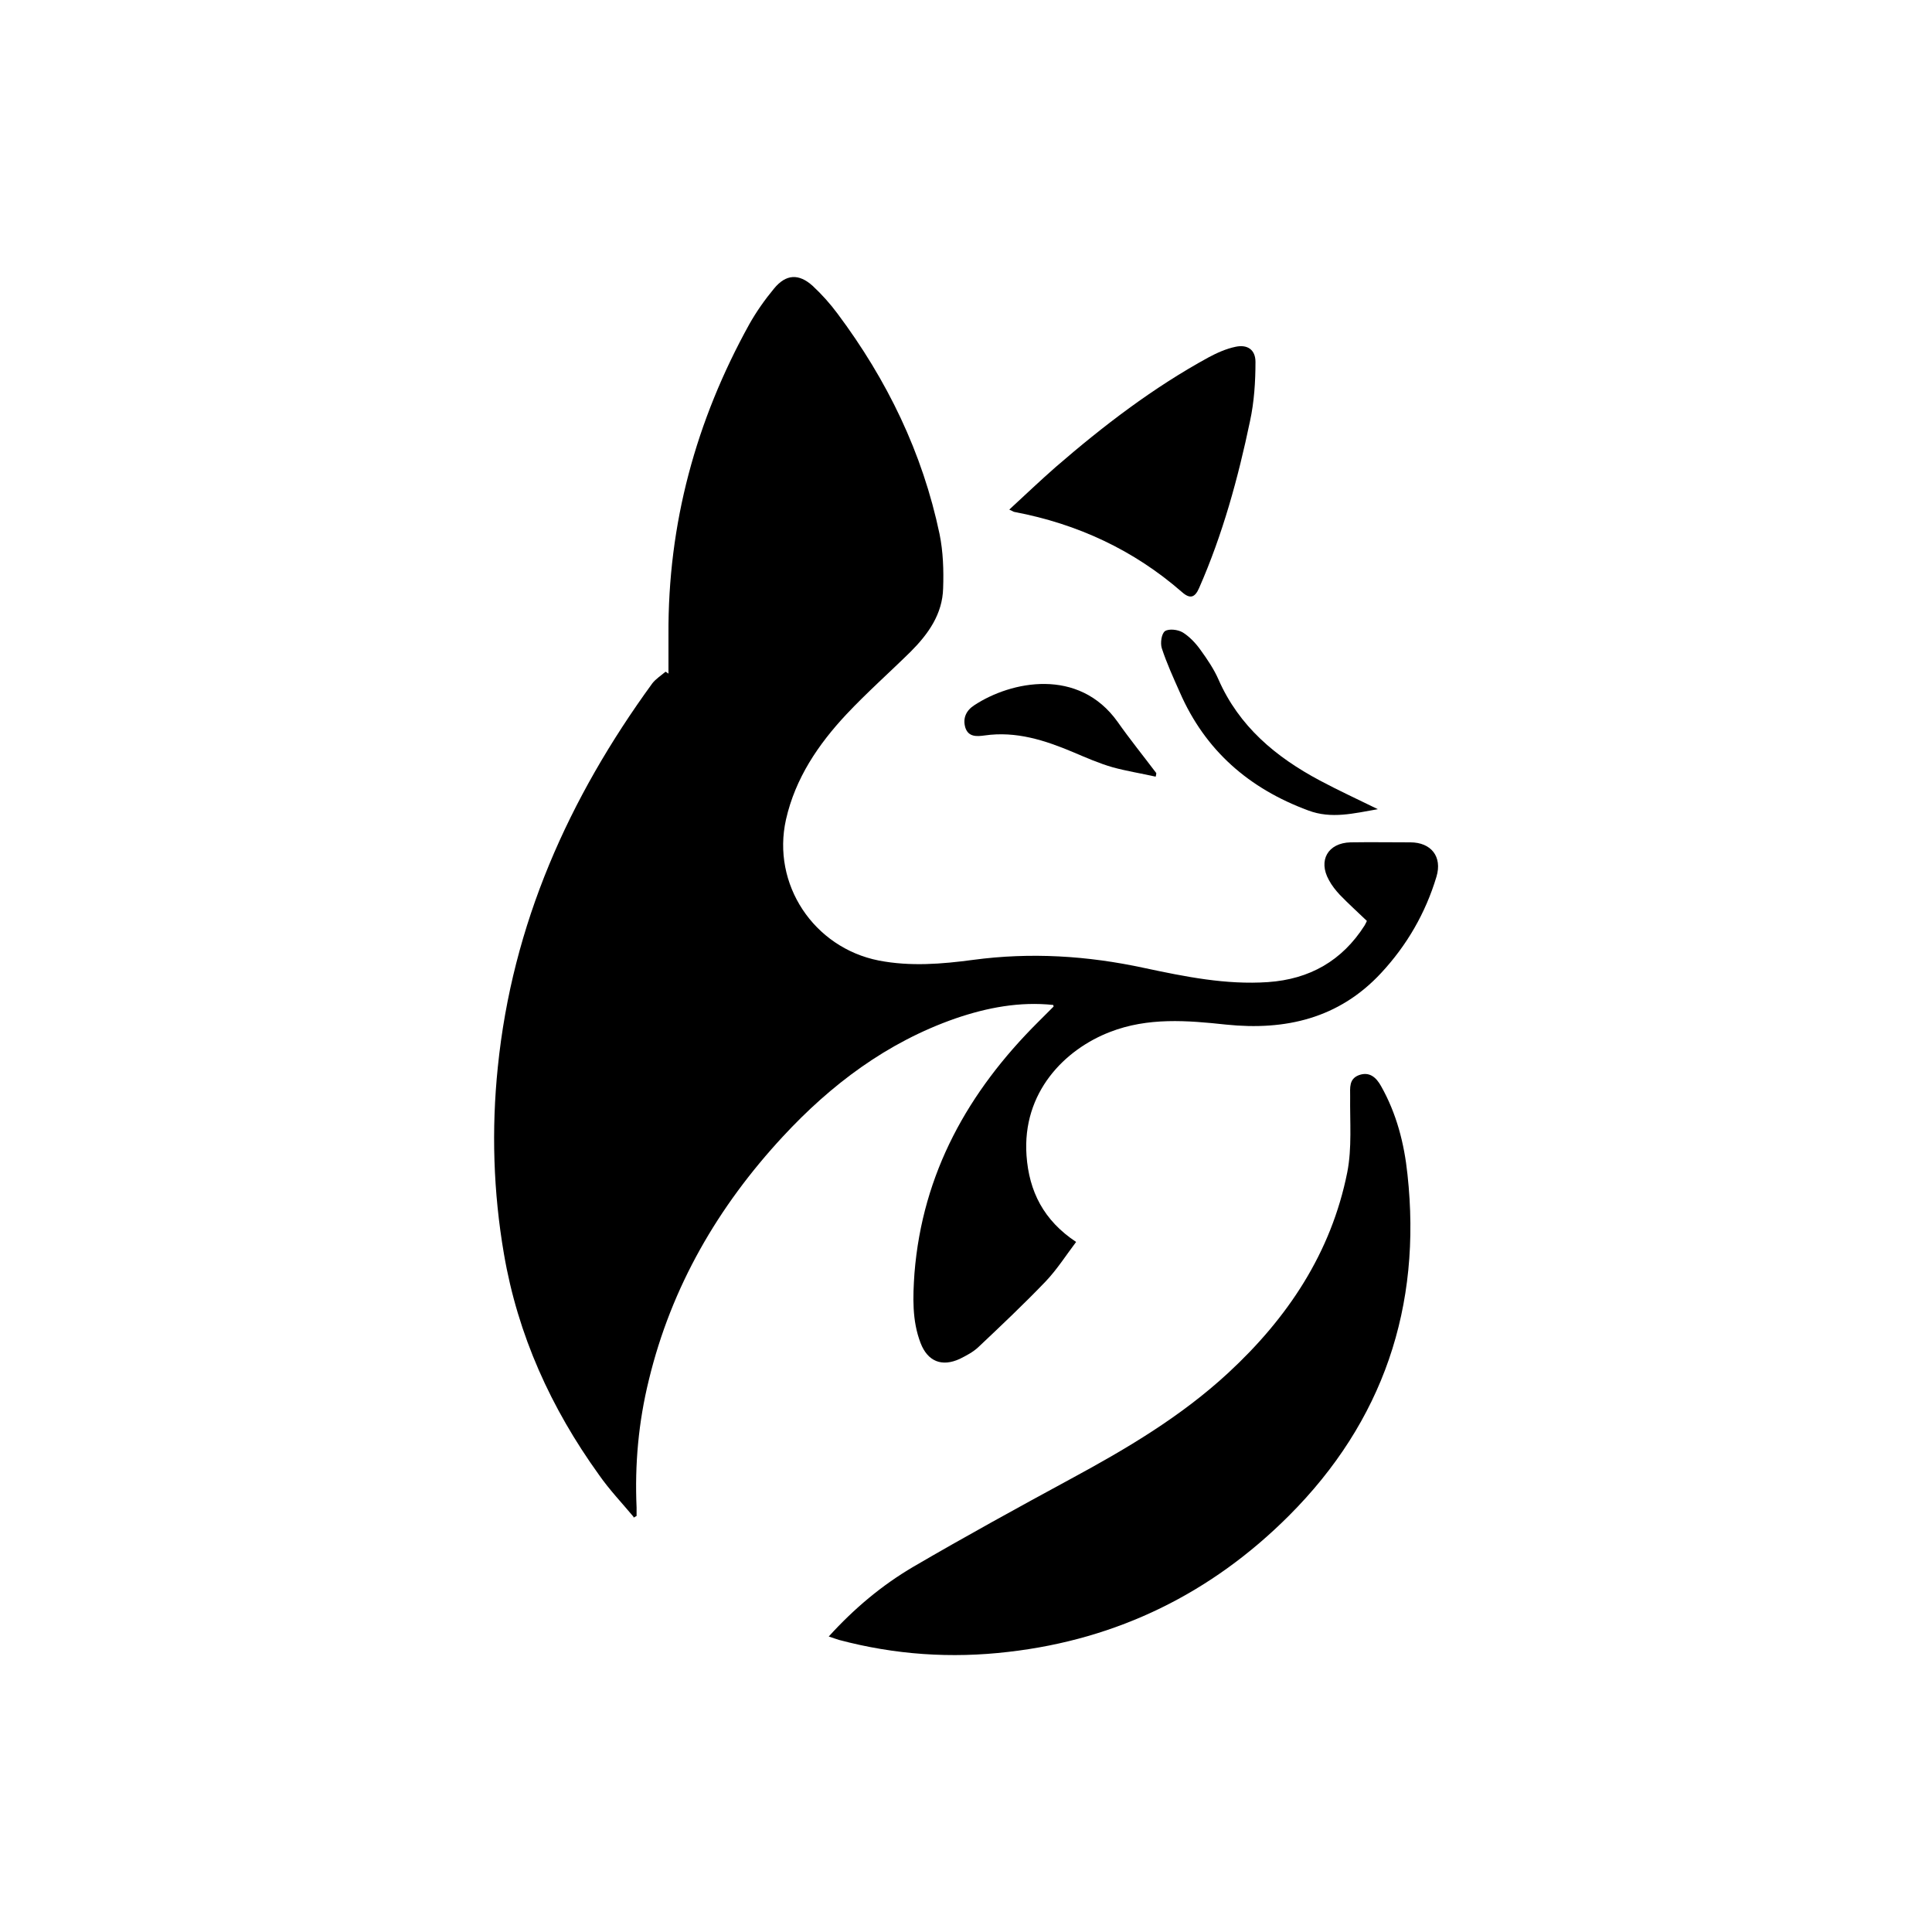 <svg xmlns="http://www.w3.org/2000/svg" id="Layer_1" viewBox="0 0 60 60"><path d="M19.67,47.1c-.36-.43-.75-.84-1.07-1.3-1.49-2.07-2.52-4.34-2.95-6.86-.33-1.92-.39-3.86-.19-5.8.45-4.44,2.2-8.35,4.8-11.92.11-.14.27-.24.41-.36.03.02.06.04.09.06,0-.4,0-.81,0-1.21-.02-3.44.85-6.64,2.51-9.64.22-.39.48-.76.77-1.11.37-.45.77-.47,1.2-.08.28.26.54.55.77.86,1.54,2.06,2.64,4.32,3.17,6.85.11.54.13,1.12.11,1.68-.02.8-.46,1.42-1.01,1.97-.66.65-1.35,1.26-1.99,1.94-.88.94-1.59,1.99-1.88,3.27-.45,2.01.86,3.98,2.88,4.38.98.19,1.96.11,2.93-.02,1.79-.24,3.55-.13,5.31.25,1.27.27,2.54.53,3.85.44,1.29-.09,2.3-.66,3-1.76.03-.05.05-.1.07-.14-.29-.28-.57-.53-.84-.81-.13-.14-.25-.29-.34-.46-.34-.61-.03-1.15.67-1.17.62-.01,1.24,0,1.86,0,.64,0,1,.44.81,1.07-.34,1.13-.92,2.13-1.72,2.99-1.31,1.41-2.97,1.79-4.81,1.6-1.21-.13-2.43-.23-3.61.23-1.4.54-2.73,1.87-2.59,3.84.08,1.11.53,2.01,1.54,2.68-.31.41-.59.85-.94,1.22-.68.71-1.39,1.38-2.1,2.05-.16.15-.37.26-.57.36-.56.26-1,.08-1.22-.49-.27-.7-.24-1.44-.19-2.17.25-3.11,1.67-5.64,3.84-7.8.16-.16.32-.32.48-.48,0,0,0-.02-.01-.05-1.04-.11-2.05.08-3.04.42-2.12.74-3.86,2.05-5.36,3.67-2.01,2.17-3.46,4.66-4.16,7.56-.32,1.3-.44,2.62-.38,3.96,0,.09,0,.17,0,.26-.03.02-.06.03-.09.05Z"></path><path d="M25.74,50.82c.79-.87,1.65-1.59,2.62-2.16,1.61-.94,3.25-1.84,4.89-2.73,1.74-.94,3.43-1.94,4.89-3.29,1.85-1.71,3.2-3.73,3.7-6.23.15-.76.08-1.57.09-2.36,0-.27-.04-.54.27-.66.33-.12.54.07.69.34.48.85.72,1.78.82,2.74.45,4.11-.76,7.68-3.68,10.6-2.4,2.4-5.31,3.84-8.71,4.23-1.78.21-3.53.09-5.26-.37-.09-.03-.19-.06-.33-.11Z"></path><path d="M31.35,15.82c.5-.46.96-.9,1.44-1.32,1.48-1.28,3.02-2.46,4.74-3.4.26-.14.55-.27.84-.33.37-.08.62.09.62.47,0,.61-.04,1.24-.17,1.84-.37,1.77-.85,3.52-1.58,5.18-.13.3-.28.35-.53.13-1.5-1.31-3.25-2.12-5.2-2.49-.03,0-.06-.03-.16-.07Z"></path><path d="M42.79,25.13c-.75.13-1.44.31-2.16.04-1.84-.68-3.2-1.86-3.99-3.67-.2-.45-.41-.91-.56-1.37-.05-.16-.01-.45.1-.53.12-.08.4-.05.55.04.21.13.4.33.55.54.21.29.42.6.56.92.64,1.46,1.78,2.41,3.15,3.14.58.31,1.17.58,1.8.89Z"></path><path d="M35.89,24.12c-.44-.1-.89-.17-1.33-.29-.42-.12-.83-.3-1.23-.47-.88-.37-1.77-.66-2.75-.52-.23.03-.5.06-.6-.24-.09-.3.03-.54.28-.7,1.14-.75,3.24-1.18,4.45.52.38.54.8,1.06,1.2,1.59,0,.04-.01.07-.02.11Z"></path></svg>